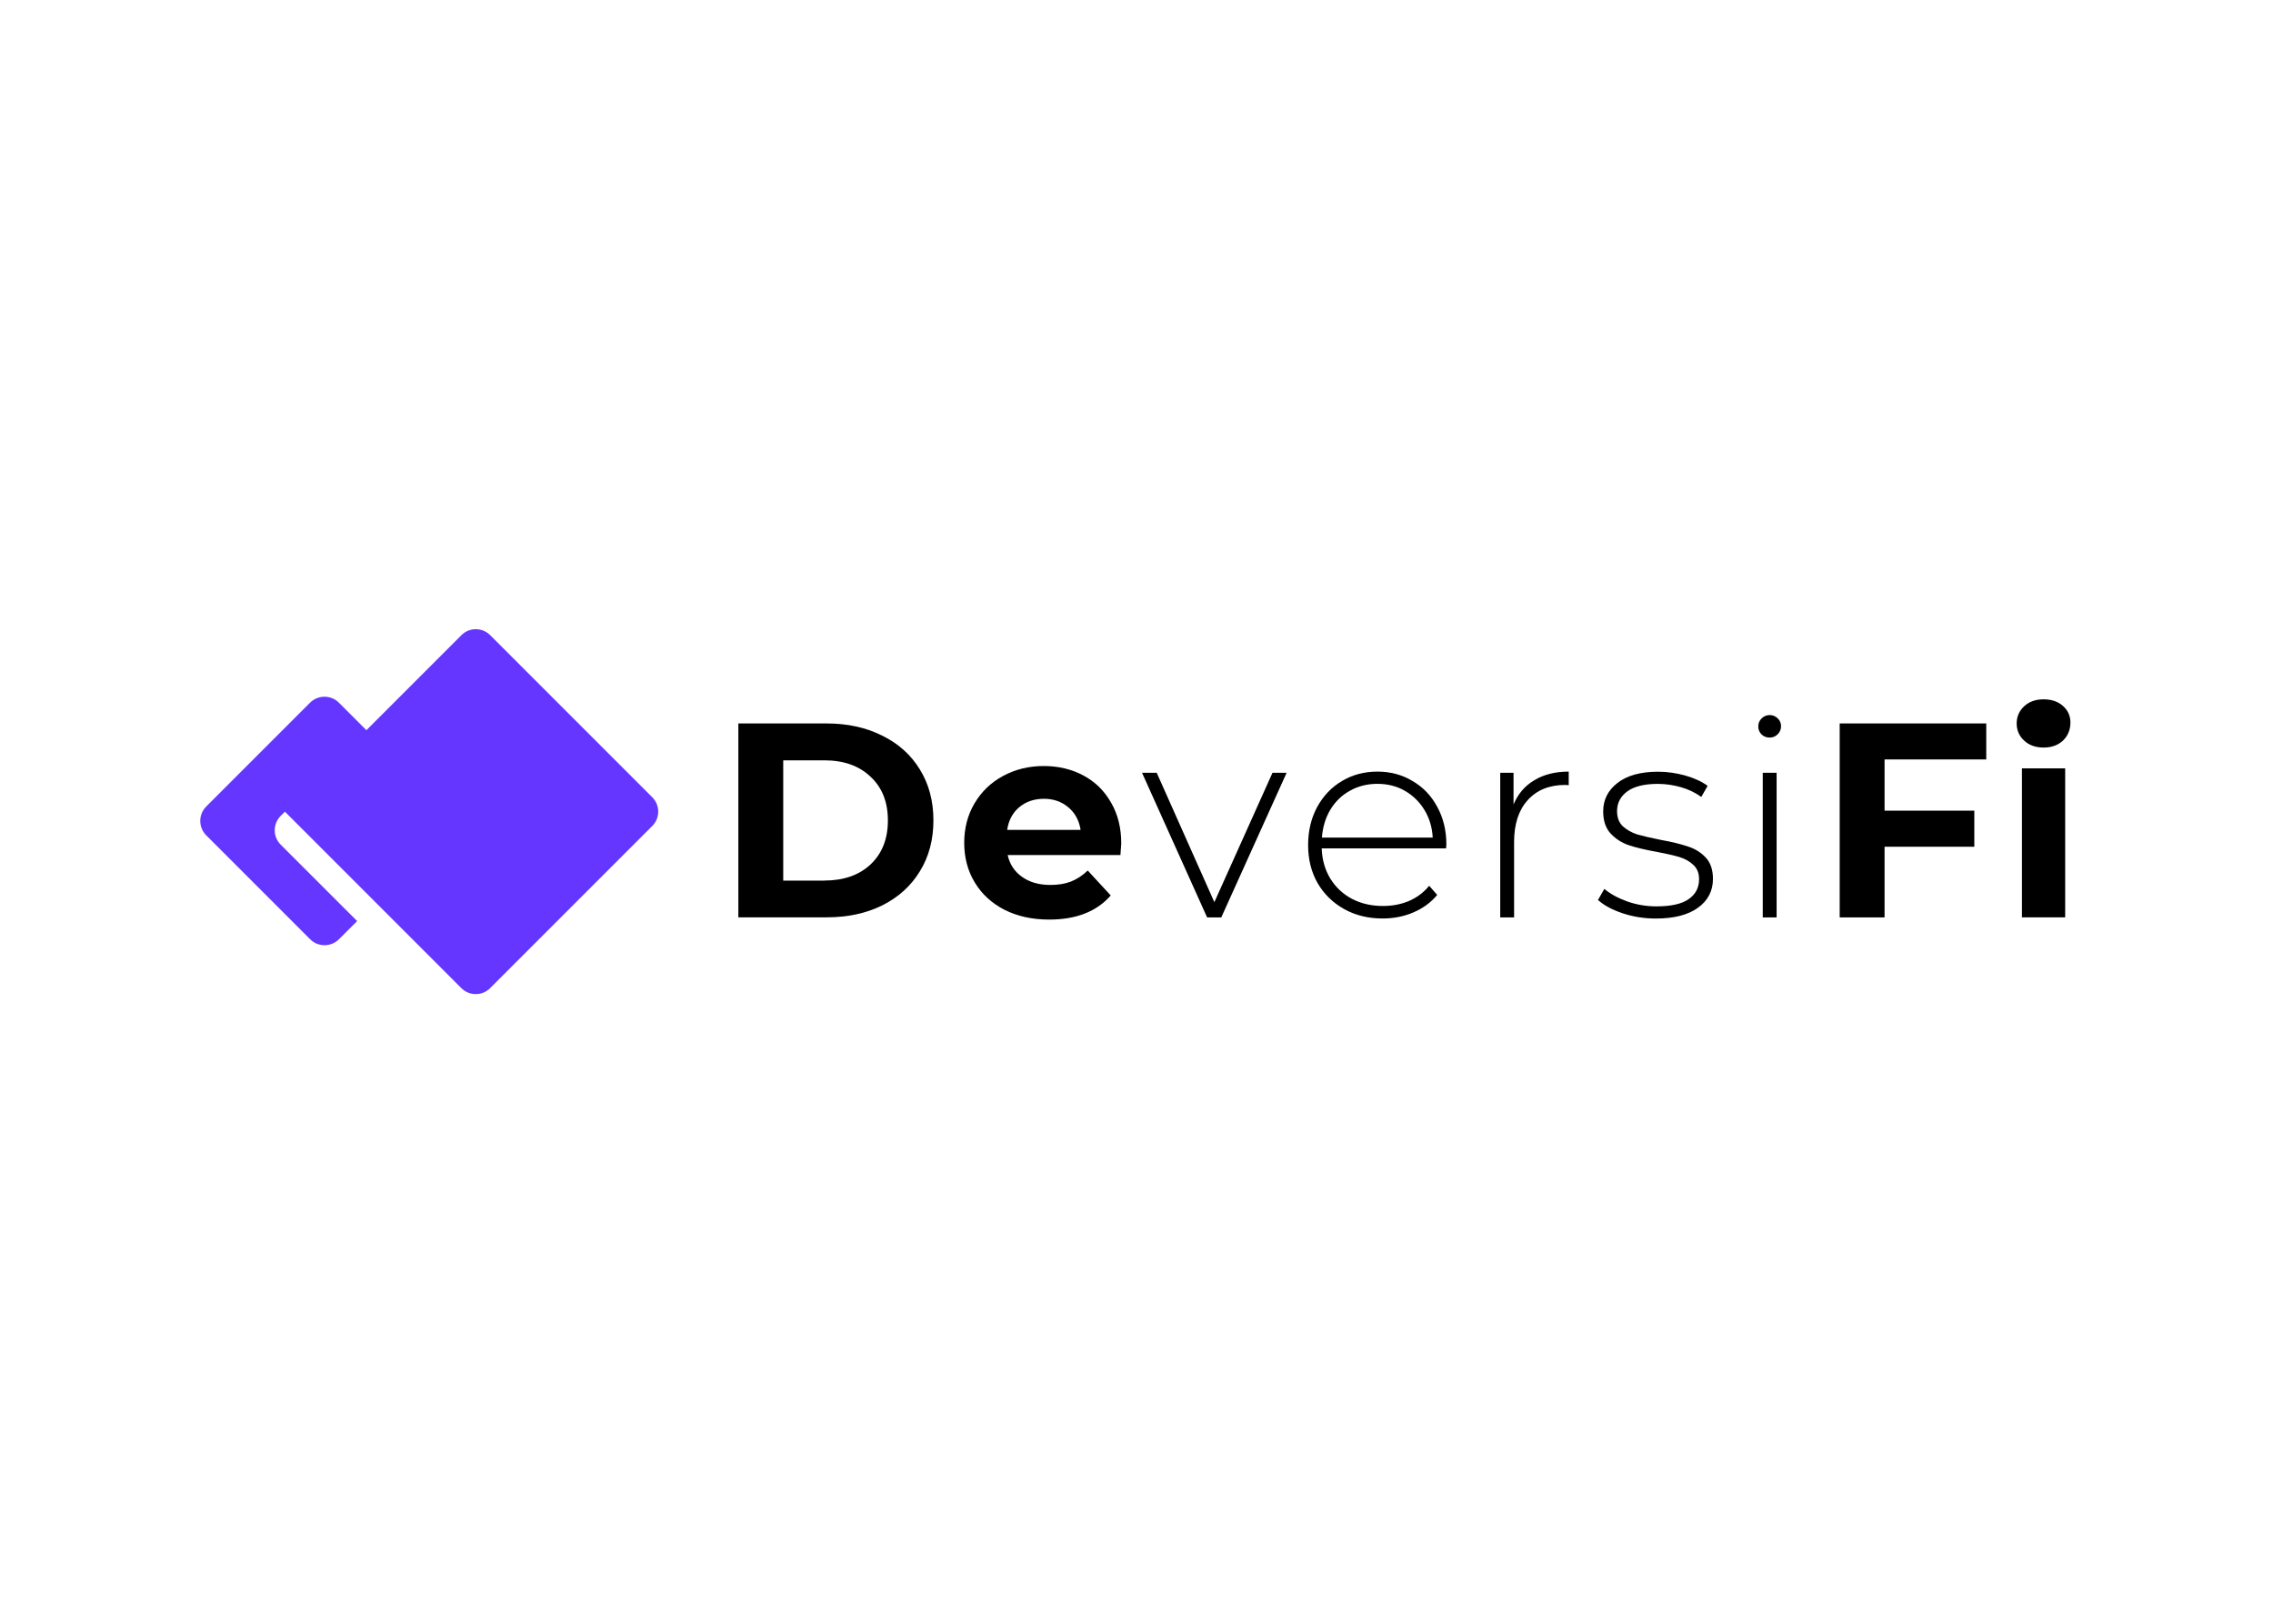<svg clip-rule="evenodd" fill-rule="evenodd" stroke-linejoin="round" stroke-miterlimit="2" viewBox="0 0 560 400" xmlns="http://www.w3.org/2000/svg"><g fill-rule="nonzero" transform="matrix(.135 0 0 .135 49.338 154.997)"><path d="m824.9 306.7-295.8-295.8c-14.5-14.5-38-14.5-52.5 0l-173.4 173.4-50.2-50.2c-14.5-14.5-38-14.5-52.6 0l-189.5 189.5c-14.5 14.5-14.5 38 0 52.6l189.6 189.6c14.5 14.5 38 14.5 52.6 0l33.2-33.2-139.5-139.4c-14.5-14.5-14.5-38 0-52.5l7.7-7.7 322 322c14.5 14.5 38 14.5 52.5 0l295.8-295.8c14.6-14.5 14.6-38 .1-52.5z" fill="#6436ff"/><path d="m982 172h160.8c38.4 0 72.3 7.4 101.6 22.2 29.7 14.5 52.6 35.1 68.8 61.7 16.5 26.6 24.8 57.6 24.8 93s-8.3 66.4-24.8 93c-16.2 26.6-39.1 47.4-68.8 62.2-29.3 14.5-63.2 21.7-101.6 21.7h-160.8zm156.7 286.7c35.4 0 63.5-9.8 84.4-29.3 21.2-19.9 31.8-46.7 31.8-80.4s-10.6-60.3-31.8-79.9c-20.9-19.9-49-29.8-84.4-29.8h-74.8v219.5h74.8z"/><path d="m1680.8 390.9c0 1-.5 8.1-1.5 21.2h-205.8c3.7 16.9 12.5 30.2 26.3 39.9 13.8 9.8 31 14.7 51.6 14.7 14.2 0 26.6-2 37.4-6.1 11.1-4.4 21.4-11.1 30.8-20.2l42 45.5c-25.6 29.3-63 44-112.2 44-30.7 0-57.8-5.9-81.4-17.7-23.6-12.1-41.8-28.8-54.6-50.1-12.8-21.2-19.2-45.3-19.2-72.3 0-26.6 6.2-50.6 18.7-71.8 12.8-21.6 30.2-38.3 52.1-50.1 22.2-12.1 47-18.2 74.3-18.2 26.6 0 50.7 5.7 72.3 17.2s38.4 28 50.6 49.6c12.4 21.3 18.6 46.1 18.6 74.4zm-141-81.4c-17.9 0-32.9 5.1-45 15.2s-19.6 23.9-22.2 41.5h134c-2.7-17.2-10.1-30.8-22.2-41-12.3-10.4-27.1-15.7-44.6-15.7z"/><path d="m1982.6 262-119.3 264h-25.8l-118.8-264h26.8l105.2 236.1 106.1-236.1z"/><path d="m2273.6 400h-227c.7 20.6 5.9 38.9 15.7 55.1 9.8 15.8 22.9 28.1 39.4 36.9 16.9 8.8 35.7 13.1 56.6 13.1 17.2 0 33-3 47.5-9.1 14.8-6.4 27.1-15.7 36.9-27.8l14.7 16.7c-11.5 13.8-25.9 24.4-43.5 31.9-17.2 7.4-35.9 11.1-56.1 11.1-26.3 0-49.7-5.7-70.3-17.2s-36.7-27.3-48.5-47.5c-11.5-20.2-17.2-43.3-17.2-69.3 0-25.6 5.4-48.5 16.2-68.8 11.1-20.6 26.3-36.6 45.5-48 19.2-11.5 40.8-17.2 64.7-17.2s45.3 5.7 64.2 17.2c19.2 11.1 34.2 26.8 45 47 11.1 20.2 16.7 43.1 16.7 68.8zm-125.4-117.8c-18.5 0-35.2 4.2-50.1 12.6-14.8 8.1-26.8 19.7-35.9 34.9-8.8 14.8-13.8 31.7-15.2 50.6h202.2c-1-18.9-6.1-35.7-15.2-50.6-9.1-14.8-21.1-26.5-35.9-34.9-14.6-8.4-31.3-12.6-49.9-12.6z"/><path d="m2396.8 319.6c8.1-19.2 20.7-33.9 37.9-44 17.2-10.5 38.1-15.7 62.7-15.7v24.8l-6.1-.5c-29.3 0-52.2 9.3-68.8 27.8-16.5 18.2-24.8 43.7-24.8 76.4v137.6h-25.3v-264h24.3v57.6z"/><path d="m2656.5 528c-21.2 0-41.5-3.2-60.7-9.6s-34.2-14.5-45-24.3l11.6-20.2c10.8 9.1 24.6 16.7 41.5 22.8 17.2 6.1 35.1 9.1 53.6 9.1 26.6 0 46.2-4.4 58.6-13.1 12.8-8.8 19.2-20.9 19.2-36.4 0-11.1-3.5-19.9-10.6-26.3-6.7-6.4-15.2-11.1-25.3-14.2-10.1-3-24.1-6.2-42-9.6-20.9-3.7-37.8-7.8-50.6-12.1-12.8-4.4-23.8-11.5-32.9-21.2-9.1-9.8-13.6-23.3-13.6-40.5 0-20.9 8.6-38.1 25.8-51.6 17.5-13.8 42.3-20.7 74.3-20.7 16.9 0 33.5 2.4 50.1 7.1 16.5 4.7 30 11 40.4 18.7l-11.6 20.2c-10.8-7.8-23.1-13.7-36.9-17.7s-28-6.1-42.5-6.1c-24.6 0-43.2 4.6-55.6 13.7s-18.7 21.1-18.7 35.9c0 11.8 3.5 21.1 10.6 27.8 7.1 6.4 15.7 11.3 25.8 14.7 10.5 3 24.9 6.4 43.5 10.1 20.6 3.7 37.1 7.8 49.6 12.1 12.8 4 23.6 10.8 32.4 20.2s13.1 22.4 13.1 38.9c0 21.9-9.1 39.4-27.3 52.6-18.1 13.1-43.7 19.7-76.8 19.7z"/><path d="m2851.5 262h25.3v264h-25.3zm12.6-64.2c-5.7 0-10.6-1.9-14.7-5.6-4-4-6.1-8.9-6.1-14.7 0-5.7 2-10.6 6.1-14.7 4.1-4 8.9-6.1 14.7-6.1s10.6 2 14.7 6.1c4 3.7 6.1 8.4 6.1 14.2s-2 10.6-6.1 14.7-9 6.1-14.7 6.1z"/><path d="m3073.8 237.7v93.5h163.8v65.8h-163.8v129h-81.9v-354h267.5v65.7z"/><path d="m3324.5 253.9h78.9v272h-78.9zm39.5-37.9c-14.5 0-26.3-4.2-35.4-12.6s-13.7-18.9-13.7-31.4 4.6-22.9 13.7-31.4c9.1-8.4 20.9-12.6 35.4-12.6s26.3 4 35.4 12.1 13.6 18.2 13.6 30.3c0 13.1-4.6 24.1-13.6 32.9-9.2 8.5-21 12.7-35.4 12.7z"/></g></svg>